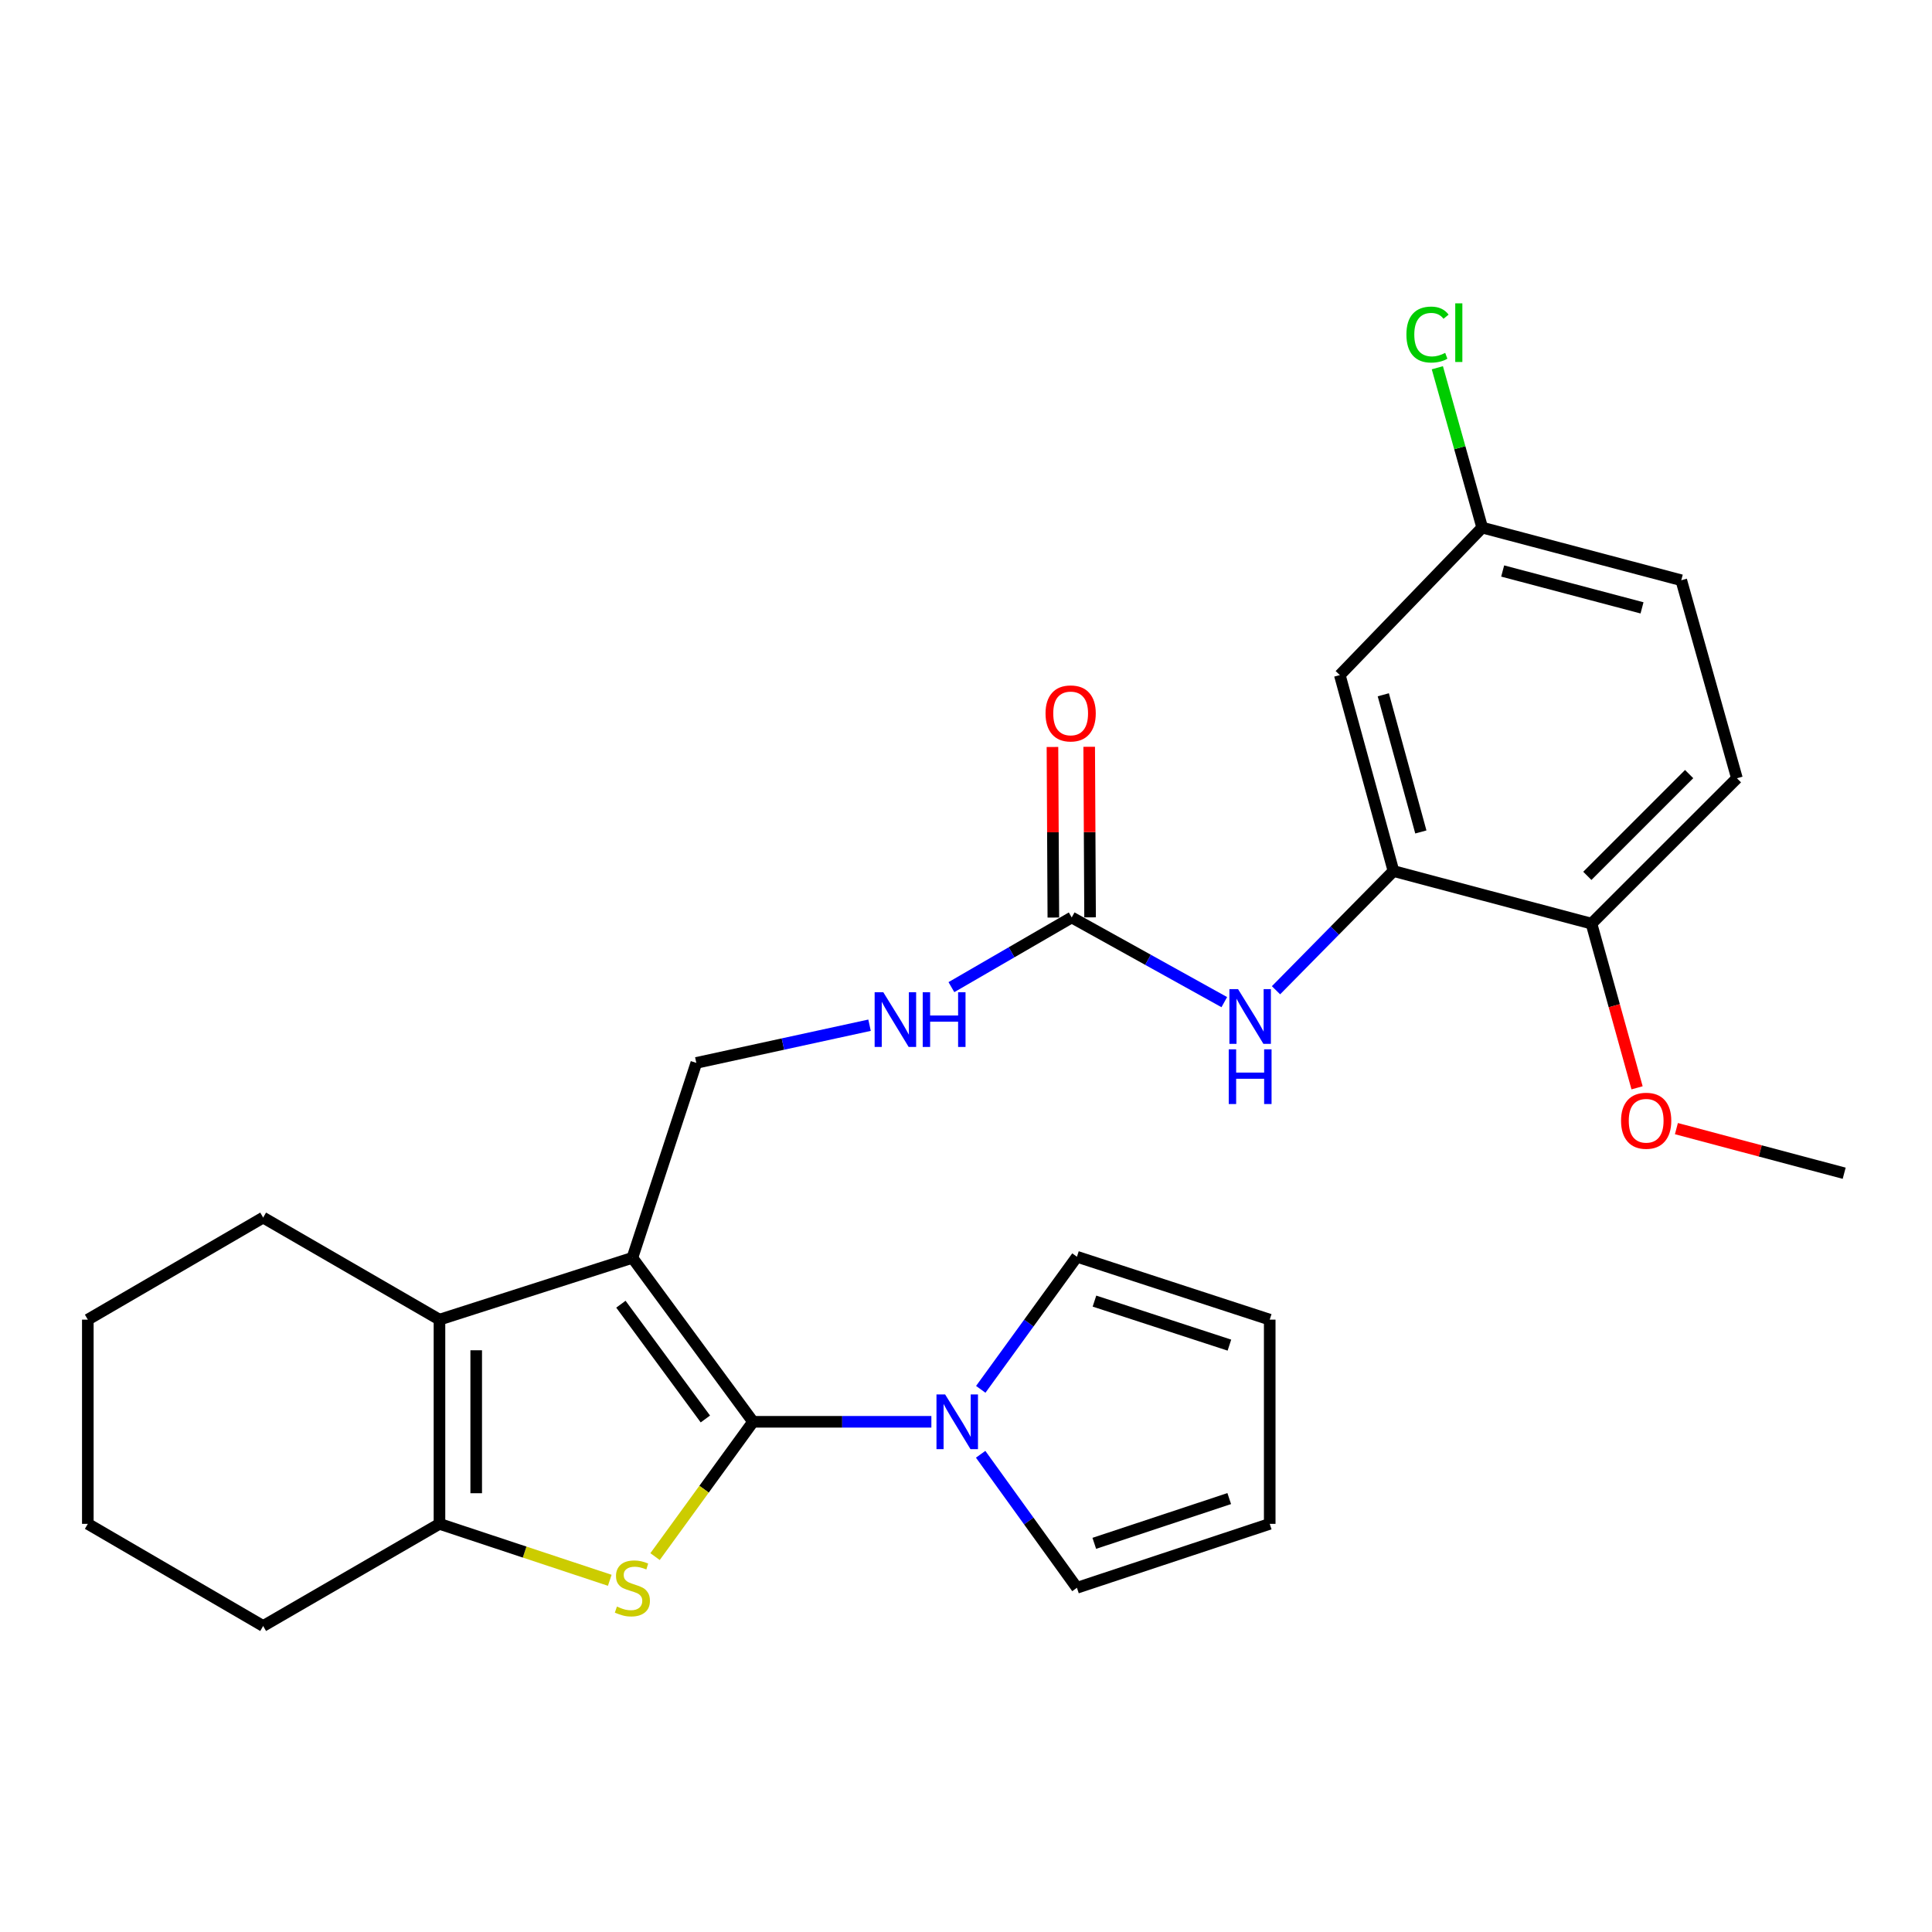 <?xml version='1.0' encoding='iso-8859-1'?>
<svg version='1.1' baseProfile='full'
              xmlns='http://www.w3.org/2000/svg'
                      xmlns:rdkit='http://www.rdkit.org/xml'
                      xmlns:xlink='http://www.w3.org/1999/xlink'
                  xml:space='preserve'
width='1000px' height='1000px' viewBox='0 0 1000 1000'>
<!-- END OF HEADER -->
<rect style='opacity:1.0;fill:#FFFFFF;stroke:none' width='1000' height='1000' x='0' y='0'> </rect>
<path class='bond-0' d='M 389.778,735.921 L 327.321,651.049' style='fill:none;fill-rule:evenodd;stroke:#000000;stroke-width:6px;stroke-linecap:butt;stroke-linejoin:miter;stroke-opacity:1' />
<path class='bond-0' d='M 365.096,734.459 L 321.376,675.049' style='fill:none;fill-rule:evenodd;stroke:#000000;stroke-width:6px;stroke-linecap:butt;stroke-linejoin:miter;stroke-opacity:1' />
<path class='bond-1' d='M 389.778,735.921 L 364.417,770.808' style='fill:none;fill-rule:evenodd;stroke:#000000;stroke-width:6px;stroke-linecap:butt;stroke-linejoin:miter;stroke-opacity:1' />
<path class='bond-1' d='M 364.417,770.808 L 339.056,805.695' style='fill:none;fill-rule:evenodd;stroke:#CCCC00;stroke-width:6px;stroke-linecap:butt;stroke-linejoin:miter;stroke-opacity:1' />
<path class='bond-4' d='M 389.778,735.921 L 435.927,735.921' style='fill:none;fill-rule:evenodd;stroke:#000000;stroke-width:6px;stroke-linecap:butt;stroke-linejoin:miter;stroke-opacity:1' />
<path class='bond-4' d='M 435.927,735.921 L 482.076,735.921' style='fill:none;fill-rule:evenodd;stroke:#0000FF;stroke-width:6px;stroke-linecap:butt;stroke-linejoin:miter;stroke-opacity:1' />
<path class='bond-2' d='M 327.321,651.049 L 227.471,683.044' style='fill:none;fill-rule:evenodd;stroke:#000000;stroke-width:6px;stroke-linecap:butt;stroke-linejoin:miter;stroke-opacity:1' />
<path class='bond-6' d='M 327.321,651.049 L 360.414,550.154' style='fill:none;fill-rule:evenodd;stroke:#000000;stroke-width:6px;stroke-linecap:butt;stroke-linejoin:miter;stroke-opacity:1' />
<path class='bond-3' d='M 315.611,817.957 L 271.541,803.351' style='fill:none;fill-rule:evenodd;stroke:#CCCC00;stroke-width:6px;stroke-linecap:butt;stroke-linejoin:miter;stroke-opacity:1' />
<path class='bond-3' d='M 271.541,803.351 L 227.471,788.745' style='fill:none;fill-rule:evenodd;stroke:#000000;stroke-width:6px;stroke-linecap:butt;stroke-linejoin:miter;stroke-opacity:1' />
<path class='bond-19' d='M 227.471,683.044 L 136.209,630.22' style='fill:none;fill-rule:evenodd;stroke:#000000;stroke-width:6px;stroke-linecap:butt;stroke-linejoin:miter;stroke-opacity:1' />
<path class='bond-27' d='M 227.471,683.044 L 227.471,788.745' style='fill:none;fill-rule:evenodd;stroke:#000000;stroke-width:6px;stroke-linecap:butt;stroke-linejoin:miter;stroke-opacity:1' />
<path class='bond-27' d='M 246.484,698.899 L 246.484,772.89' style='fill:none;fill-rule:evenodd;stroke:#000000;stroke-width:6px;stroke-linecap:butt;stroke-linejoin:miter;stroke-opacity:1' />
<path class='bond-22' d='M 227.471,788.745 L 136.209,841.611' style='fill:none;fill-rule:evenodd;stroke:#000000;stroke-width:6px;stroke-linecap:butt;stroke-linejoin:miter;stroke-opacity:1' />
<path class='bond-11' d='M 507.58,752.729 L 532.499,787.284' style='fill:none;fill-rule:evenodd;stroke:#0000FF;stroke-width:6px;stroke-linecap:butt;stroke-linejoin:miter;stroke-opacity:1' />
<path class='bond-11' d='M 532.499,787.284 L 557.419,821.838' style='fill:none;fill-rule:evenodd;stroke:#000000;stroke-width:6px;stroke-linecap:butt;stroke-linejoin:miter;stroke-opacity:1' />
<path class='bond-12' d='M 507.641,719.122 L 532.53,684.806' style='fill:none;fill-rule:evenodd;stroke:#0000FF;stroke-width:6px;stroke-linecap:butt;stroke-linejoin:miter;stroke-opacity:1' />
<path class='bond-12' d='M 532.53,684.806 L 557.419,650.49' style='fill:none;fill-rule:evenodd;stroke:#000000;stroke-width:6px;stroke-linecap:butt;stroke-linejoin:miter;stroke-opacity:1' />
<path class='bond-5' d='M 554.715,474.874 L 523.582,492.909' style='fill:none;fill-rule:evenodd;stroke:#000000;stroke-width:6px;stroke-linecap:butt;stroke-linejoin:miter;stroke-opacity:1' />
<path class='bond-5' d='M 523.582,492.909 L 492.449,510.944' style='fill:none;fill-rule:evenodd;stroke:#0000FF;stroke-width:6px;stroke-linecap:butt;stroke-linejoin:miter;stroke-opacity:1' />
<path class='bond-8' d='M 554.715,474.874 L 594.205,496.791' style='fill:none;fill-rule:evenodd;stroke:#000000;stroke-width:6px;stroke-linecap:butt;stroke-linejoin:miter;stroke-opacity:1' />
<path class='bond-8' d='M 594.205,496.791 L 633.694,518.708' style='fill:none;fill-rule:evenodd;stroke:#0000FF;stroke-width:6px;stroke-linecap:butt;stroke-linejoin:miter;stroke-opacity:1' />
<path class='bond-14' d='M 564.221,474.824 L 563.992,430.68' style='fill:none;fill-rule:evenodd;stroke:#000000;stroke-width:6px;stroke-linecap:butt;stroke-linejoin:miter;stroke-opacity:1' />
<path class='bond-14' d='M 563.992,430.68 L 563.762,386.536' style='fill:none;fill-rule:evenodd;stroke:#FF0000;stroke-width:6px;stroke-linecap:butt;stroke-linejoin:miter;stroke-opacity:1' />
<path class='bond-14' d='M 545.209,474.923 L 544.979,430.779' style='fill:none;fill-rule:evenodd;stroke:#000000;stroke-width:6px;stroke-linecap:butt;stroke-linejoin:miter;stroke-opacity:1' />
<path class='bond-14' d='M 544.979,430.779 L 544.75,386.635' style='fill:none;fill-rule:evenodd;stroke:#FF0000;stroke-width:6px;stroke-linecap:butt;stroke-linejoin:miter;stroke-opacity:1' />
<path class='bond-10' d='M 360.414,550.154 L 405.245,540.402' style='fill:none;fill-rule:evenodd;stroke:#000000;stroke-width:6px;stroke-linecap:butt;stroke-linejoin:miter;stroke-opacity:1' />
<path class='bond-10' d='M 405.245,540.402 L 450.077,530.65' style='fill:none;fill-rule:evenodd;stroke:#0000FF;stroke-width:6px;stroke-linecap:butt;stroke-linejoin:miter;stroke-opacity:1' />
<path class='bond-7' d='M 721.257,450.854 L 690.857,481.704' style='fill:none;fill-rule:evenodd;stroke:#000000;stroke-width:6px;stroke-linecap:butt;stroke-linejoin:miter;stroke-opacity:1' />
<path class='bond-7' d='M 690.857,481.704 L 660.458,512.554' style='fill:none;fill-rule:evenodd;stroke:#0000FF;stroke-width:6px;stroke-linecap:butt;stroke-linejoin:miter;stroke-opacity:1' />
<path class='bond-9' d='M 721.257,450.854 L 693.488,349.42' style='fill:none;fill-rule:evenodd;stroke:#000000;stroke-width:6px;stroke-linecap:butt;stroke-linejoin:miter;stroke-opacity:1' />
<path class='bond-9' d='M 735.43,430.619 L 715.991,359.615' style='fill:none;fill-rule:evenodd;stroke:#000000;stroke-width:6px;stroke-linecap:butt;stroke-linejoin:miter;stroke-opacity:1' />
<path class='bond-13' d='M 721.257,450.854 L 823.747,478.074' style='fill:none;fill-rule:evenodd;stroke:#000000;stroke-width:6px;stroke-linecap:butt;stroke-linejoin:miter;stroke-opacity:1' />
<path class='bond-18' d='M 693.488,349.42 L 767.184,273.084' style='fill:none;fill-rule:evenodd;stroke:#000000;stroke-width:6px;stroke-linecap:butt;stroke-linejoin:miter;stroke-opacity:1' />
<path class='bond-16' d='M 557.419,821.838 L 657.205,788.745' style='fill:none;fill-rule:evenodd;stroke:#000000;stroke-width:6px;stroke-linecap:butt;stroke-linejoin:miter;stroke-opacity:1' />
<path class='bond-16' d='M 566.402,798.828 L 636.252,775.663' style='fill:none;fill-rule:evenodd;stroke:#000000;stroke-width:6px;stroke-linecap:butt;stroke-linejoin:miter;stroke-opacity:1' />
<path class='bond-15' d='M 557.419,650.49 L 657.205,683.044' style='fill:none;fill-rule:evenodd;stroke:#000000;stroke-width:6px;stroke-linecap:butt;stroke-linejoin:miter;stroke-opacity:1' />
<path class='bond-15' d='M 566.49,673.448 L 636.34,696.236' style='fill:none;fill-rule:evenodd;stroke:#000000;stroke-width:6px;stroke-linecap:butt;stroke-linejoin:miter;stroke-opacity:1' />
<path class='bond-17' d='M 823.747,478.074 L 899.028,402.826' style='fill:none;fill-rule:evenodd;stroke:#000000;stroke-width:6px;stroke-linecap:butt;stroke-linejoin:miter;stroke-opacity:1' />
<path class='bond-17' d='M 821.598,453.34 L 874.294,400.666' style='fill:none;fill-rule:evenodd;stroke:#000000;stroke-width:6px;stroke-linecap:butt;stroke-linejoin:miter;stroke-opacity:1' />
<path class='bond-23' d='M 823.747,478.074 L 835.546,520.562' style='fill:none;fill-rule:evenodd;stroke:#000000;stroke-width:6px;stroke-linecap:butt;stroke-linejoin:miter;stroke-opacity:1' />
<path class='bond-23' d='M 835.546,520.562 L 847.344,563.05' style='fill:none;fill-rule:evenodd;stroke:#FF0000;stroke-width:6px;stroke-linecap:butt;stroke-linejoin:miter;stroke-opacity:1' />
<path class='bond-28' d='M 657.205,683.044 L 657.205,788.745' style='fill:none;fill-rule:evenodd;stroke:#000000;stroke-width:6px;stroke-linecap:butt;stroke-linejoin:miter;stroke-opacity:1' />
<path class='bond-20' d='M 899.028,402.826 L 870.223,300.335' style='fill:none;fill-rule:evenodd;stroke:#000000;stroke-width:6px;stroke-linecap:butt;stroke-linejoin:miter;stroke-opacity:1' />
<path class='bond-21' d='M 767.184,273.084 L 755.577,231.716' style='fill:none;fill-rule:evenodd;stroke:#000000;stroke-width:6px;stroke-linecap:butt;stroke-linejoin:miter;stroke-opacity:1' />
<path class='bond-21' d='M 755.577,231.716 L 743.971,190.348' style='fill:none;fill-rule:evenodd;stroke:#00CC00;stroke-width:6px;stroke-linecap:butt;stroke-linejoin:miter;stroke-opacity:1' />
<path class='bond-30' d='M 767.184,273.084 L 870.223,300.335' style='fill:none;fill-rule:evenodd;stroke:#000000;stroke-width:6px;stroke-linecap:butt;stroke-linejoin:miter;stroke-opacity:1' />
<path class='bond-30' d='M 777.778,295.552 L 849.906,314.629' style='fill:none;fill-rule:evenodd;stroke:#000000;stroke-width:6px;stroke-linecap:butt;stroke-linejoin:miter;stroke-opacity:1' />
<path class='bond-25' d='M 136.209,630.22 L 45.455,683.044' style='fill:none;fill-rule:evenodd;stroke:#000000;stroke-width:6px;stroke-linecap:butt;stroke-linejoin:miter;stroke-opacity:1' />
<path class='bond-26' d='M 136.209,841.611 L 45.455,788.745' style='fill:none;fill-rule:evenodd;stroke:#000000;stroke-width:6px;stroke-linecap:butt;stroke-linejoin:miter;stroke-opacity:1' />
<path class='bond-24' d='M 867.707,584.177 L 911.126,595.722' style='fill:none;fill-rule:evenodd;stroke:#FF0000;stroke-width:6px;stroke-linecap:butt;stroke-linejoin:miter;stroke-opacity:1' />
<path class='bond-24' d='M 911.126,595.722 L 954.545,607.267' style='fill:none;fill-rule:evenodd;stroke:#000000;stroke-width:6px;stroke-linecap:butt;stroke-linejoin:miter;stroke-opacity:1' />
<path class='bond-29' d='M 45.455,683.044 L 45.455,788.745' style='fill:none;fill-rule:evenodd;stroke:#000000;stroke-width:6px;stroke-linecap:butt;stroke-linejoin:miter;stroke-opacity:1' />
<path  class='atom-2' d='M 319.321 831.558
Q 319.641 831.678, 320.961 832.238
Q 322.281 832.798, 323.721 833.158
Q 325.201 833.478, 326.641 833.478
Q 329.321 833.478, 330.881 832.198
Q 332.441 830.878, 332.441 828.598
Q 332.441 827.038, 331.641 826.078
Q 330.881 825.118, 329.681 824.598
Q 328.481 824.078, 326.481 823.478
Q 323.961 822.718, 322.441 821.998
Q 320.961 821.278, 319.881 819.758
Q 318.841 818.238, 318.841 815.678
Q 318.841 812.118, 321.241 809.918
Q 323.681 807.718, 328.481 807.718
Q 331.761 807.718, 335.481 809.278
L 334.561 812.358
Q 331.161 810.958, 328.601 810.958
Q 325.841 810.958, 324.321 812.118
Q 322.801 813.238, 322.841 815.198
Q 322.841 816.718, 323.601 817.638
Q 324.401 818.558, 325.521 819.078
Q 326.681 819.598, 328.601 820.198
Q 331.161 820.998, 332.681 821.798
Q 334.201 822.598, 335.281 824.238
Q 336.401 825.838, 336.401 828.598
Q 336.401 832.518, 333.761 834.638
Q 331.161 836.718, 326.801 836.718
Q 324.281 836.718, 322.361 836.158
Q 320.481 835.638, 318.241 834.718
L 319.321 831.558
' fill='#CCCC00'/>
<path  class='atom-5' d='M 489.198 721.761
L 498.478 736.761
Q 499.398 738.241, 500.878 740.921
Q 502.358 743.601, 502.438 743.761
L 502.438 721.761
L 506.198 721.761
L 506.198 750.081
L 502.318 750.081
L 492.358 733.681
Q 491.198 731.761, 489.958 729.561
Q 488.758 727.361, 488.398 726.681
L 488.398 750.081
L 484.718 750.081
L 484.718 721.761
L 489.198 721.761
' fill='#0000FF'/>
<path  class='atom-9' d='M 640.815 511.975
L 650.095 526.975
Q 651.015 528.455, 652.495 531.135
Q 653.975 533.815, 654.055 533.975
L 654.055 511.975
L 657.815 511.975
L 657.815 540.295
L 653.935 540.295
L 643.975 523.895
Q 642.815 521.975, 641.575 519.775
Q 640.375 517.575, 640.015 516.895
L 640.015 540.295
L 636.335 540.295
L 636.335 511.975
L 640.815 511.975
' fill='#0000FF'/>
<path  class='atom-9' d='M 635.995 543.127
L 639.835 543.127
L 639.835 555.167
L 654.315 555.167
L 654.315 543.127
L 658.155 543.127
L 658.155 571.447
L 654.315 571.447
L 654.315 558.367
L 639.835 558.367
L 639.835 571.447
L 635.995 571.447
L 635.995 543.127
' fill='#0000FF'/>
<path  class='atom-11' d='M 457.193 513.58
L 466.473 528.58
Q 467.393 530.06, 468.873 532.74
Q 470.353 535.42, 470.433 535.58
L 470.433 513.58
L 474.193 513.58
L 474.193 541.9
L 470.313 541.9
L 460.353 525.5
Q 459.193 523.58, 457.953 521.38
Q 456.753 519.18, 456.393 518.5
L 456.393 541.9
L 452.713 541.9
L 452.713 513.58
L 457.193 513.58
' fill='#0000FF'/>
<path  class='atom-11' d='M 477.593 513.58
L 481.433 513.58
L 481.433 525.62
L 495.913 525.62
L 495.913 513.58
L 499.753 513.58
L 499.753 541.9
L 495.913 541.9
L 495.913 528.82
L 481.433 528.82
L 481.433 541.9
L 477.593 541.9
L 477.593 513.58
' fill='#0000FF'/>
<path  class='atom-15' d='M 541.166 369.263
Q 541.166 362.463, 544.526 358.663
Q 547.886 354.863, 554.166 354.863
Q 560.446 354.863, 563.806 358.663
Q 567.166 362.463, 567.166 369.263
Q 567.166 376.143, 563.766 380.063
Q 560.366 383.943, 554.166 383.943
Q 547.926 383.943, 544.526 380.063
Q 541.166 376.183, 541.166 369.263
M 554.166 380.743
Q 558.486 380.743, 560.806 377.863
Q 563.166 374.943, 563.166 369.263
Q 563.166 363.703, 560.806 360.903
Q 558.486 358.063, 554.166 358.063
Q 549.846 358.063, 547.486 360.863
Q 545.166 363.663, 545.166 369.263
Q 545.166 374.983, 547.486 377.863
Q 549.846 380.743, 554.166 380.743
' fill='#FF0000'/>
<path  class='atom-22' d='M 727.956 173.169
Q 727.956 166.129, 731.236 162.449
Q 734.556 158.729, 740.836 158.729
Q 746.676 158.729, 749.796 162.849
L 747.156 165.009
Q 744.876 162.009, 740.836 162.009
Q 736.556 162.009, 734.276 164.889
Q 732.036 167.729, 732.036 173.169
Q 732.036 178.769, 734.356 181.649
Q 736.716 184.529, 741.276 184.529
Q 744.396 184.529, 748.036 182.649
L 749.156 185.649
Q 747.676 186.609, 745.436 187.169
Q 743.196 187.729, 740.716 187.729
Q 734.556 187.729, 731.236 183.969
Q 727.956 180.209, 727.956 173.169
' fill='#00CC00'/>
<path  class='atom-22' d='M 753.236 157.009
L 756.916 157.009
L 756.916 187.369
L 753.236 187.369
L 753.236 157.009
' fill='#00CC00'/>
<path  class='atom-24' d='M 839.055 580.095
Q 839.055 573.295, 842.415 569.495
Q 845.775 565.695, 852.055 565.695
Q 858.335 565.695, 861.695 569.495
Q 865.055 573.295, 865.055 580.095
Q 865.055 586.975, 861.655 590.895
Q 858.255 594.775, 852.055 594.775
Q 845.815 594.775, 842.415 590.895
Q 839.055 587.015, 839.055 580.095
M 852.055 591.575
Q 856.375 591.575, 858.695 588.695
Q 861.055 585.775, 861.055 580.095
Q 861.055 574.535, 858.695 571.735
Q 856.375 568.895, 852.055 568.895
Q 847.735 568.895, 845.375 571.695
Q 843.055 574.495, 843.055 580.095
Q 843.055 585.815, 845.375 588.695
Q 847.735 591.575, 852.055 591.575
' fill='#FF0000'/>
</svg>
